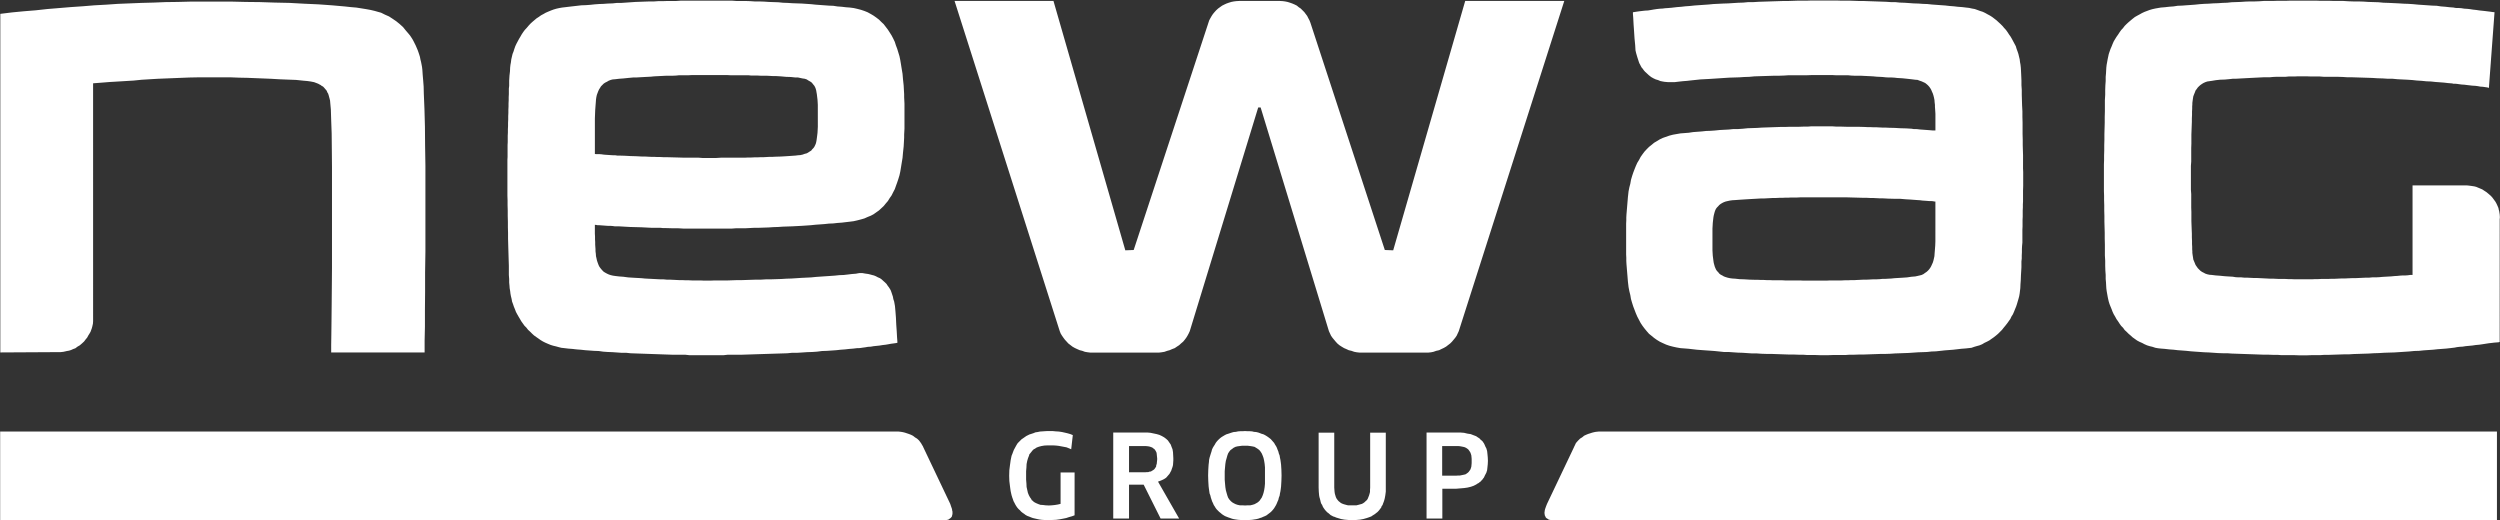 <svg version="1.2" xmlns="http://www.w3.org/2000/svg" viewBox="0 0 1552 323" width="1552" height="323">
	<rect x="0" y="0" width="1552" height="323" fill="#333333" stroke="none"/>
	<title>NWG</title>
	<defs>
		<clipPath clipPathUnits="userSpaceOnUse" id="cp1">
			<path d="m-1309-1233h4170v3125h-4170z"/>
		</clipPath>
	</defs>
	<style>
		.s0 { fill: #ffffff } 
	</style>
	<g id="Clip-Path: Page 1" clip-path="url(#cp1)">
		<g id="Page 1">
			<path id="Path 5" fill-rule="evenodd" class="s0" d="m1551.8 212.3l-0.8 0.2-2.6 0.2-1.6 0.2-1.8 0.2-3.8 0.6-2.1 0.3-2.2 0.2-2 0.3-4.2 0.4-1.9 0.3-1.8 0.1-1.7 0.2-1.5 0.3-2.5 0.3-2.7 0.3-2.6 0.2-2.7 0.2-2.8 0.3-5.8 0.4-2.9 0.3-3.1 0.1-3.1 0.3-6.1 0.4-3.1 0.2-3.3 0.1-3.1 0.1-3.2 0.2-3.2 0.1-3.2 0.2-3.1 0.1-3 0.1-3.2 0.1-3.1 0.2h-3.1l-6 0.2-2.9 0.1h-2.9l-2.9 0.2h-5.4l-2.6 0.1h-5l-2.6-0.1h-8.2l-2.6-0.2h-2.9l-2.7-0.1h-2.9l-2.8-0.1-2.7-0.1-8.7-0.3-2.8-0.1-2.9-0.1-2.7-0.2h-2.9l-2.9-0.1-5.8-0.4-2.7-0.1-2.8-0.2-2.9-0.2-2.6-0.2-2.9-0.3-2.6-0.2-2.7-0.2-2.6-0.3-2.7-0.2-2.6-0.3-2.5-0.2-1.8-0.2-1.7-0.3-1.8-0.6-1.7-0.4-1.6-0.5-1.6-0.7-1.5-0.8-1.6-0.7-1.5-0.8-2.8-2-1.2-1.1-1.3-1.1-1.2-1.2-1.2-1.1-1-1.4-1.2-1.2-1-1.4-0.9-1.4-1-1.4-0.8-1.5-0.9-1.5-0.7-1.5-0.6-1.6-0.7-1.7-0.6-1.5-0.5-1.6-0.4-1.7-0.3-1.5-0.6-3.4-0.2-1.6-0.1-1.6-0.1-2-0.2-2.2v-2.5l-0.2-2.7-0.1-3v-3.1l-0.2-3.3v-6.8l-0.1-3.6v-3.6l-0.2-7v-3.5l-0.1-3.3v-3.4l-0.1-3v-2.9l-0.1-2.9v-16.5l0.1-2.7v-2.9l0.1-3.1v-3.3l0.1-3.4v-3.4l0.1-3.6 0.1-3.5v-3.6l0.1-3.5v-6.9l0.2-3.4v-2.9l0.1-2.9 0.2-2.7v-2.6l0.2-2.2 0.1-1.9 0.1-1.7 0.2-1.7 0.3-1.6 0.3-1.7 0.7-3.3 0.5-1.5 0.6-1.7 0.7-1.6 0.6-1.5 0.7-1.6 0.9-1.5 0.8-1.3 1-1.4 0.9-1.4 1-1.4 1.2-1.3 1-1.3 1.2-1.2 1.2-1.1 1.3-1.1 1.2-1 1.4-1.1 1.4-0.8 1.5-0.8 1.6-0.9 1.5-0.7 3.2-1.2 1.7-0.5 1.8-0.4 1.7-0.3 1.8-0.3 2.5-0.2 2.6-0.3 2.7-0.2 2.6-0.4 2.7-0.1 2.6-0.2 2.9-0.2 2.6-0.2 2.9-0.3 2.8-0.2 2.7-0.1 2.9-0.2 2.9-0.1 2.9-0.2 2.9-0.1 2.7-0.3 2.9-0.1 2.8-0.1 2.9-0.2 2.9-0.1h2.9l2.7-0.1 2.8-0.2h5.6l2.9-0.1h5.5l2.6-0.1h15.7l2.6 0.1h5.8l2.9 0.1h5.9l3.1 0.2 3 0.1h3.1l3.2 0.1 3 0.2 3.1 0.1 3.2 0.1 3.2 0.3 3.1 0.1 6.3 0.3 3.1 0.2 2.9 0.1 3 0.2 3.1 0.3 3 0.2 2.9 0.2 2.8 0.2 2.8 0.1 2.7 0.4 2.6 0.2 2.6 0.3 2.6 0.2 0.9 0.2 1.1 0.1h1.3l1.5 0.1 1.8 0.3 1.8 0.1 1.8 0.2 1.9 0.3 1.9 0.2 2 0.3 1.9 0.2 1.8 0.2 3.2 0.4 1.3 0.2 1.2 0.1-3.5 47-1-0.3-2.8-0.4-1.5-0.1-1.6-0.3-1.6-0.2-1.8-0.1-3.4-0.4-1.6-0.2-1.6-0.1-1.5-0.2-1.4-0.2-1.1-0.1h-1.2l-0.7-0.2-2.5-0.2-2.6-0.3-2.6-0.2-2.7-0.2-2.8-0.3-2.7-0.1-3-0.3-3.1-0.2-2.8-0.3-3-0.2-6.1-0.3-3.2-0.3h-2.9l-3.1-0.2-3.3-0.1-3.1-0.2-3-0.1-9.3-0.3h-3l-3-0.2-3-0.1h-8.7l-2.6-0.2h-5.4l-2.6-0.1h-6l-1.8 0.1h-3.7l-2 0.2h-5.8l-2 0.1-2 0.2h-3.9l-6 0.3-7.6 0.4-1.7 0.1-1.8 0.1h-1.8l-1.7 0.2-3.2 0.3-3 0.1-2.7 0.3-2.4 0.4-2.8 0.4-1.2 0.4-1.1 0.5-1 0.6-1 0.7-0.8 0.7-0.8 0.8-0.7 1-0.7 0.9-0.4 1.1-0.5 1.2-0.5 1.3-0.2 1.2-0.2 1.4-0.2 1.5v0.9l-0.1 1.3v1.4l-0.1 1.8v2l-0.1 2.2v2.2l-0.1 2.5-0.1 2.7-0.1 2.6v5.7l-0.1 2.7v8.4l-0.2 2.7v14.8l0.2 2.7v8.4l0.1 2.8v5.6l0.1 2.8 0.1 2.6 0.1 2.4v2.3l0.1 2.2v1.9l0.1 1.7v1.5l0.1 1.3v1l0.2 1.5 0.2 1.2 0.2 1.4 1 2.4 0.4 1 1.4 2 1.6 1.6 1 0.7 1 0.5 1.1 0.6 1.2 0.4 1.4 0.3 1.4 0.1 2.4 0.3 2.7 0.2 3 0.3 3.2 0.2 1.7 0.1 1.8 0.3 1.8 0.1h1.7l1.9 0.2h1.9l3.8 0.2h2l6 0.3 1.9 0.1h2l4 0.2h3.8l2 0.1h1.8l1.9 0.1h10.8l1.9-0.1h1.9l1.9-0.1h4.1l2.2-0.1h2l4.2-0.2h2.1l2.1-0.1 2.3-0.1h2.1l2.1-0.1 2.2-0.1 2.1-0.1h2.2l2.1-0.2h2.2l2-0.1 2.2-0.2 1.7-0.1 3.6-0.2 2-0.2 1.8-0.1 1.9-0.2 1.7-0.1h1.6l1.4-0.1 1.4-0.2h1.5v-55.6h33.7l1 0.1 1.6 0.2 2 0.3 1.2 0.3 2.4 1 1.4 0.6 1.2 0.8 1.4 0.9 1.2 1 1.4 1.2 1.1 1.2 1.1 1.5 0.8 1.1 0.7 1.3 0.5 1.1 0.6 1.4 0.2 1 0.3 1.1 0.3 1.9 0.1 1.4v1l-0.1 0.3zm-647.8 91.1h-8.6v18.5h-9.8v-53.4h20.9l2.4 0.2 2.1 0.5 2 0.3 1.8 0.7 1.6 0.6 0.7 0.5 1.4 0.9 0.5 0.6 0.6 0.5 0.7 0.6 0.4 0.6 0.5 0.7 0.4 0.8 0.6 1.4 0.5 0.9 0.5 1.7 0.2 1.8 0.2 2.1 0.1 2.2-0.1 2.1-0.2 1.9-0.2 1.8-0.5 1.6-0.8 1.5-0.7 1.5-0.5 0.6-0.4 0.6-0.6 0.6-0.5 0.6-0.7 0.5-0.6 0.5-0.8 0.4-0.7 0.5-1.6 0.8-1.7 0.6-2.1 0.5-2.1 0.3-2.4 0.2zm-8.7-26.5v18.4h8.7l1.2-0.1h1.1l2-0.4 0.9-0.2 0.7-0.2 1.4-1 0.5-0.5 1-1.4 0.3-0.8 0.3-1 0.2-2.2v-2.6l-0.1-1.2-0.1-1-0.3-1-0.3-0.8-0.5-0.8-0.5-0.7-0.4-0.5-0.7-0.5-0.6-0.4-0.9-0.4-0.8-0.2-1-0.2-1.1-0.2-1.1-0.1zm-35 28.3l-0.3 2.3-0.2 1.1-0.2 1-0.3 1.1-0.3 0.9-0.4 1-0.3 0.9-0.6 0.8-0.3 0.9-0.6 0.7-0.5 0.7-0.6 0.7-0.7 0.7-0.7 0.5-0.7 0.6-1.6 1-0.7 0.5-0.8 0.3-1.1 0.4-0.9 0.3-2.1 0.6-2.1 0.4-2.3 0.2-2.6 0.1-2.4-0.1-2.3-0.2-2.2-0.4-3-0.9-0.9-0.4-1-0.3-0.7-0.4-0.8-0.4-0.8-0.7-0.7-0.6-0.7-0.5-1.3-1.4-1-1.4-0.5-0.9-0.3-0.8-0.6-0.9-0.3-0.9-0.2-0.9-0.3-1.2-0.3-1-0.2-1.1-0.2-2.3-0.1-2.5v-34.1h9.7v34.1l0.1 1.4 0.1 1.3 0.2 1.2 0.6 2 0.5 1 0.6 0.8 0.6 0.7 1.5 1.2 1.1 0.5 0.9 0.3 1.1 0.3 1.2 0.3h5.3l1.2-0.3 2.2-0.6 0.9-0.5 0.8-0.6 0.6-0.6 0.8-0.7 0.5-0.8 0.8-2 0.3-1 0.3-1.2v-1.3l0.1-1.4v-34.1h9.7zm-88.8 17.7l-1.5-0.1-1.4-0.1-1.4-0.2-1.2-0.2-1.2-0.3-1.1-0.4-1.2-0.4-2-0.8-1-0.6-0.9-0.6-0.8-0.7-0.9-0.7-1.5-1.5-0.7-0.9-0.6-1-0.6-0.9-0.5-1.2-0.5-1-0.8-2.4-0.3-1.3-0.5-1.3-0.4-2.8-0.2-1.6-0.2-3.3-0.1-3.4 0.1-3.6 0.2-3.1 0.2-1.6 0.1-1.4 0.3-1.4 0.8-2.6 0.4-1.2 0.3-1.2 0.5-1.1 0.6-1 0.6-0.9 0.6-1.1 0.6-0.8 0.7-0.8 0.8-0.8 0.8-0.7 0.8-0.6 2-1.2 1-0.5 1-0.3 2.4-0.8 1.1-0.3 1.3-0.1 1.4-0.3 1.4-0.1h1.5l1.4-0.1 1.5 0.1h1.4l1.5 0.1 1.2 0.3 1.3 0.1 1.3 0.3 1.1 0.4 1 0.4 1.1 0.3 1 0.5 1 0.6 0.9 0.6 0.8 0.6 0.9 0.7 2.1 2.4 0.6 1.1 0.6 0.9 0.5 1 0.4 1.1 0.5 1.2 0.3 1.2 0.5 1.3 0.2 1.3 0.3 1.4 0.2 1.4 0.2 1.6 0.2 3.1 0.1 3.6-0.1 3.4-0.2 3.4-0.2 1.6-0.2 1.4-0.3 1.4-0.2 1.3-0.5 1.3-0.3 1.3-0.5 1.1-0.4 1-0.5 1.1-1.2 2-0.7 0.9-0.7 0.8-0.7 0.7-0.9 0.7-0.8 0.6-0.9 0.7-1 0.5-1 0.4-1.1 0.5-1 0.3-1.1 0.4-1.3 0.3-1.3 0.2-1.2 0.2-1.5 0.1-1.4 0.1zm-0.3-46.2l-3 0.4-1.2 0.3-1.2 0.6-0.9 0.7-1 0.7-0.8 1-0.7 1.1-0.5 1.4-0.4 1.5-0.5 1.7-0.3 1.9-0.2 2.2-0.2 2.3v5.3l0.2 2.4 0.2 2.2 0.3 1.9 0.5 1.8 0.4 1.4 0.5 1.4 0.7 1.1 1 1.1 0.8 0.7 1 0.6 1.2 0.6 1.2 0.4 1.4 0.3h1.7l1.5 0.1 1.7-0.1h1.6l1.3-0.3 1.3-0.4 1.1-0.6 1-0.6 1-0.9 1.4-2 0.6-1.4 0.5-1.5 0.4-1.7 0.3-1.9 0.2-2.2v-10l-0.2-2.2-0.3-1.9-0.4-1.8-0.5-1.4-0.6-1.4-0.7-1.1-0.8-1-0.9-0.7-1.1-0.7-1-0.6-1.4-0.3-1.3-0.2-1.6-0.2zm-52.3 22.3l13.1 22.9h-11.5l-10.5-21h-9.1v21h-9.8v-53.4h21.1l2.1 0.2 3.8 0.8 1.7 0.5 1.5 0.7 1.4 0.8 1.2 0.9 1.1 1 1.8 2.6 0.5 1.4 0.6 1.5 0.3 1.8 0.1 1.8 0.1 1.9v1.5l-0.2 2.8-0.3 1.2-0.4 1.1-0.4 1.2-0.5 0.9-0.6 1.1-0.7 0.8-0.6 0.7-0.8 0.9-0.9 0.6-0.9 0.5-1.1 0.5-1 0.4zm-18-22.1v16.3h9.9l1.1-0.1h0.9l0.8-0.3 0.9-0.1 0.6-0.4 0.7-0.4 0.7-0.5 0.4-0.5 0.8-1.2 0.1-0.9 0.3-0.8 0.1-1 0.1-0.9 0.1-1.2-0.1-1.1-0.1-0.9-0.1-1-0.1-0.8-0.3-0.7-0.4-0.7-0.4-0.6-0.4-0.4-0.6-0.4-0.6-0.5-0.6-0.2-0.8-0.3-0.9-0.2-0.8-0.1-1.1-0.1zm-33.8 43l-1.6 0.6-1.8 0.5-1.8 0.6-2 0.4-2.1 0.4-2.2 0.3-2.2 0.1-2.1 0.1h-1.5l-1.7-0.1-1.5-0.1-1.4-0.2-1.4-0.3-2.6-0.6-1.1-0.4-1.2-0.5-1.1-0.4-1.1-0.6-0.9-0.7-0.9-0.6-1-0.8-0.7-0.8-0.8-0.7-0.8-0.9-0.7-1-0.6-1-0.5-1-0.6-1.1-0.4-1.2-0.4-1.1-0.4-1.3-0.3-1.3-0.3-1.4-0.2-1.4-0.2-1.5-0.4-3.3-0.1-3.2 0.1-3.5 0.4-3.2 0.2-1.4 0.2-1.5 0.3-1.5 0.3-1.4 0.5-1.2 0.4-1.1 0.5-1.3 1.2-2.2 0.5-0.9 0.7-1.1 2.4-2.4 0.9-0.6 2-1.4 2-1 1.3-0.4 1.2-0.4 1.2-0.5 1.4-0.2 1.4-0.3 1.5-0.1 1.4-0.1 1.6-0.1h3.4l2 0.2 1.8 0.1 2 0.3 1.8 0.4 1.7 0.4 1.7 0.5 1.5 0.6-1 8.8-1.4-0.6-1.5-0.6-4.8-0.9-1.7-0.2-1.8-0.1h-3.7l-1.8 0.1-1.8 0.3-1.5 0.4-1.4 0.5-1.2 0.8-0.7 0.3-0.4 0.5-0.5 0.4-0.4 0.6-0.5 0.6-0.4 0.5-0.5 0.6-0.2 0.8-0.6 1.5-0.5 1.7-0.4 2-0.1 2.1-0.2 2.3v5.2l0.2 2.4 0.1 2.2 0.8 3.6 0.6 1.5 0.7 1.3 0.8 1.1 0.3 0.7 0.5 0.3 0.5 0.5 0.5 0.4 1.1 0.6 1.4 0.6 1.4 0.5 1.6 0.1 1.6 0.2 2 0.1 1.9-0.1 1.9-0.2 1.8-0.3 1.7-0.4v-19.5h8.7zm-609.3-120.5l-0.1 1.5-0.4 1.8-0.3 1.1-0.8 2.2-0.7 1.2-0.7 1.1-0.7 1.3-1 1.2-0.9 1.2-1.3 1.2-1.4 1.2-1.4 0.8-1.3 1-1.4 0.5-1.3 0.6-1.3 0.4-1.2 0.2-2.2 0.5-1.8 0.2h-1.5l-35.9 0.2v-210.2l7.3-0.9 7.3-0.7 7.4-0.6 7.3-0.8 7.3-0.6 7.2-0.6 7.3-0.5 7.3-0.6 7.3-0.4 7.2-0.5 14.8-0.6 7.5-0.2 7.4-0.3 7.6-0.1 7.7-0.2h26.1l8.3 0.2 8.9 0.1 9.1 0.3 9.2 0.2 9.1 0.5 8.9 0.4 8.4 0.6 7.9 0.7 3.7 0.4 3.5 0.3 3.2 0.5 3.1 0.5 2.7 0.5 2.5 0.6 2.1 0.6 1.8 0.5 2.4 1.2 2.5 1.1 2.3 1.5 2.2 1.5 2.1 1.7 2.1 1.9 1.7 2.1 1.8 2.1 0.9 1.1 0.8 1.2 0.7 1.1 0.7 1.3 1.3 2.6 1.2 2.8 0.5 1.4 0.5 1.5 0.4 1.3 0.3 1.6 0.4 1.6 0.3 1.5 0.3 1.6 0.2 1.7 0.2 3 0.3 3.5 0.3 3.9 0.1 4.3 0.4 9.7 0.3 10.9 0.1 11.8 0.2 12.6v53.2l-0.2 12.8v12.1l-0.1 11.4v10.2l-0.2 8.8v7.3h-58v-4.6l0.1-6.6 0.1-8.4 0.1-9.8 0.1-11.1 0.1-11.9v-62.7l-0.1-11.1-0.1-9.8-0.3-8.3-0.2-6.5-0.4-4.4-0.1-1.2-0.3-1.2-0.6-2.2-0.3-0.9-0.5-0.8-0.4-1-0.5-0.6-1.2-1.4-0.6-0.6-0.8-0.4-0.6-0.5-0.8-0.4-0.7-0.4-1-0.4-1.6-0.6-2-0.4-2.1-0.3-2.3-0.2-4.8-0.5-5.3-0.2-5-0.2-5.1-0.3-4.9-0.2-10-0.4-5-0.1-5.1-0.2h-20.6l-5.1 0.1-5.1 0.2-4.9 0.2-5 0.2-4.9 0.2-5 0.3-4.9 0.3-4.9 0.5-5 0.3-4.9 0.3-5.1 0.3-5 0.4-5.2 0.4zm913.3-198.8l-65.5 205-0.7 1.5-0.6 1.3-0.9 1.3-2 2.4-1.1 1.1-2.6 2-1.4 0.8-1.5 0.7-1.4 0.7-1.8 0.4-1.7 0.6-1.5 0.3-1.8 0.2h-42.5l-1.8-0.2-1.6-0.3-1.7-0.6-1.7-0.4-1.5-0.7-1.4-0.6-1.5-0.9-1.4-0.9-1.3-1.1-1-1.1-2-2.4-0.9-1.3-0.6-1.3-0.7-1.5-42.4-138.9h-1.5l-42.5 138.9-0.7 1.5-0.7 1.3-0.8 1.3-0.9 1.2-1 1.2-1.3 1.1-1.2 1.1-1.4 0.9-1.3 0.9-1.6 0.6-1.6 0.7-1.5 0.4-1.7 0.6-1.8 0.3-1.7 0.2h-42.4l-1.7-0.2-1.8-0.3-1.6-0.6-1.6-0.4-1.6-0.7-1.5-0.7-1.4-0.8-2.6-2-1-1.1-1.1-1.2-0.9-1.2-0.9-1.3-0.8-1.3-0.6-1.5-65.3-205h61.4l44.6 154.8 5.2-0.2 46.4-141.1 0.5-1.5 0.7-1.3 0.8-1.4 0.8-1.2 1-1.2 1-1.1 1.2-1.1 1.1-0.8 1.4-1 1.4-0.7 1.3-0.6 1.4-0.5 1.6-0.5 1.5-0.3 1.6-0.2 1.7-0.1h25.4l1.7 0.1 1.5 0.2 1.5 0.3 1.6 0.5 1.4 0.5 1.4 0.6 1.4 0.7 1.2 1 1.2 0.8 2.2 2.2 1.8 2.4 0.7 1.4 0.7 1.3 0.6 1.5 46.2 141.1 5.2 0.2 44.7-154.8zm-409.8 57.9v1.9l0.1 2 0.1 1.9v15.6l-0.2 3.6v1.9l-0.1 1.9-0.2 3.6-0.4 3.7-0.3 3.4-0.6 3.6-0.4 2.5-0.4 2.4-0.5 2.3-0.7 2.3-0.7 2.1-0.8 2.2-0.7 2-1 1.9-1 2-1.2 1.7-1.1 1.8-1.3 1.5-1.3 1.6-2.9 2.7-3.4 2.4-1.7 0.9-2 0.8-2 0.9-2.1 0.6-2.3 0.6-2.2 0.5-2.3 0.3-2.6 0.3-2.5 0.3-2.7 0.2-2.7 0.3-2.6 0.1-2.8 0.3-2.7 0.2-2.8 0.2-2.9 0.3-2.8 0.2-3 0.2-5.8 0.3-5.8 0.2-2.9 0.2-3 0.1-2.9 0.2-5.8 0.2h-2.8l-5.8 0.3h-5.7l-2.7 0.2h-30.2l-3.4-0.2h-3.6l-3.6-0.1h-1.9l-1.9-0.2h-5.6l-2-0.1-3.8-0.2-3.6-0.1-3.7-0.1-3.5-0.2-3.4-0.2h-2.5l-1.4-0.2-1.4-0.1h-1.5l-1.4-0.1-1.3-0.1-1.4-0.1-1.2-0.1h-1.1l-1-0.2h-0.7v5.4l0.1 1.8v1.8l0.1 1.6v1.6l0.1 1.5 0.1 1.4v1.2l0.1 0.9 0.1 0.7 0.1 1.5 0.3 1.3 0.3 1.4 0.4 1.2 0.4 1.1 0.5 1.2 0.6 0.9 0.7 0.9 0.8 0.9 0.8 0.8 1 0.6 1.1 0.6 1.1 0.5 1.2 0.4 1.3 0.3 1.3 0.2 2.5 0.3 2.7 0.2 3 0.4 3.1 0.2 3.6 0.2 1.7 0.1 1.9 0.2 1.8 0.1 2 0.1 3.8 0.2 2 0.1h1.9l2.1 0.2h1.8l2.1 0.1 2 0.1 1.9 0.1h2.1l1.8 0.1h2l2 0.1h5.3l2 0.1h4.2l2.5-0.1h8.2l2.8-0.1 2.9-0.1h2.9l6-0.2 3.1-0.1h3l3.2-0.2h3.1l3.1-0.1 3-0.1 3.3-0.2 3.1-0.1 3.1-0.2 3-0.2 6.2-0.3 3-0.3 5.8-0.4 3-0.2 2.8-0.2 2.9-0.3 2.7-0.1 2.6-0.3 2.5-0.3 2.5-0.2 1-0.2 1.2-0.2h1.7l1.7 0.3 2.1 0.3 1.2 0.3 1.1 0.3 1.2 0.3 1.2 0.5 1.1 0.6 1.4 0.6 1 0.7 1.2 1.1 0.9 0.8 1 1 0.7 1.1 0.7 0.9 0.7 1.1 0.5 0.9 0.4 1.1 0.9 2.7 0.3 1.6 0.5 1.5 0.2 1.1 0.3 1.7 0.3 3.3 0.3 3.9 0.2 4.3 0.3 4.3 0.2 3.6 0.2 2.6v0.8l-1.1 0.2-1.4 0.2-1.5 0.2-1.6 0.3-1.8 0.3-1.8 0.2-1.8 0.3-3.8 0.4-1.7 0.3-1.8 0.1-1.7 0.3-1.5 0.2-1.3 0.2-1 0.1h-1.1l-2.5 0.3-2.5 0.2-2.7 0.3-2.7 0.2-2.7 0.3-5.8 0.4-3 0.1-3.1 0.4-2.9 0.2-3.2 0.1-2.9 0.2-3.2 0.2h-3.2l-3.1 0.3-3.1 0.1-3.3 0.1-6.2 0.2-3.2 0.1-3.1 0.1-3 0.1-3.1 0.1-3 0.1h-8.8l-2.7 0.3h-21.2l-2.7-0.3h-8.2l-2.8-0.1-2.9-0.1-2.7-0.1-5.8-0.2-2.8-0.1-2.9-0.1-2.8-0.1-2.9-0.1-2.8-0.3h-3l-5.6-0.4-2.8-0.1-2.8-0.2-2.8-0.4-2.8-0.1-2.8-0.2-2.7-0.2-2.8-0.3-2.6-0.2-2.6-0.3-2.6-0.2-2.5-0.3-1.8-0.2-1.6-0.4-1.8-0.5-1.7-0.4-1.6-0.5-1.7-0.7-1.6-0.7-1.4-0.7-1.5-0.9-1.4-1-1.3-0.9-1.4-1-1.3-1.2-1.2-1.2-1.2-1.1-1-1.3-1.2-1.2-2-2.8-0.8-1.4-0.9-1.5-0.8-1.4-0.8-1.5-0.6-1.6-0.7-1.7-0.5-1.5-0.6-1.6-0.3-1.7-0.4-1.6-0.3-1.6-0.2-1.7-0.3-1.7-0.1-1.5-0.2-2v-2.2l-0.2-2.5v-5.8l-0.1-3-0.1-3.3-0.2-6.8-0.1-3.6v-3.6l-0.1-3.5v-3.5l-0.1-3.5v-3.4l-0.1-3.3v-3l-0.1-2.9v-22.3l0.1-1.8v-7.3l0.1-1.9v-4l0.1-1.9v-2.1l0.1-2v-2l0.1-2v-2.1l0.1-2v-2l0.1-2v-1.9l0.1-2v-1.9l0.1-1.8v-3.5l0.2-1.7v-3.3l0.2-3.1 0.3-2.6 0.1-2.4 0.2-1.7 0.3-1.6 0.2-1.7 0.8-3.4 0.6-1.5 0.5-1.6 0.6-1.7 0.7-1.5 1.6-3 0.9-1.5 0.8-1.4 1-1.5 0.9-1.2 1.3-1.4 1-1.2 1.2-1.3 1.2-1.1 2.6-2.2 1.4-0.9 1.4-1 1.5-0.8 1.4-0.8 1.6-0.7 1.7-0.7 1.6-0.6 1.7-0.5 1.8-0.4 1.7-0.3 1.7-0.2 2.5-0.3 7.8-0.9 2.8-0.1 2.7-0.2 2.8-0.3 2.7-0.2 2.8-0.1 2.7-0.2 2.9-0.1 2.8-0.3h2.8l2.9-0.2 2.8-0.2 2.9-0.2 2.9-0.1 2.7-0.1 2.9-0.1h2.9l2.8-0.2h2.9l2.7-0.1h5.5l2.9-0.2h31.7l2.7 0.2h5.7l2.9 0.1 2.9 0.2h2.9l2.9 0.1 2.9 0.2 2.9 0.1 3 0.1 2.9 0.3 2.9 0.1 3 0.2 2.9 0.1 2.8 0.1 3 0.2 2.9 0.2 2.8 0.3 2.8 0.2 5.4 0.4 2.7 0.1 2.6 0.4 2.7 0.2 2.5 0.3 2.6 0.2 2.3 0.3 2.2 0.5 2.3 0.6 2.1 0.7 2 0.8 2 1.1 1.7 1 1.7 1.2 1.7 1.3 1.4 1.4 1.5 1.4 2.6 3.4 1.1 1.7 1.2 1.9 1 1.9 1 2.1 0.7 2.2 0.8 2.1 1.4 4.6 0.5 2.4 0.4 2.4 0.4 2.5 0.6 3.6 0.3 3.5 0.4 3.7 0.2 3.7zm-53.6 6.6l-0.1-1.8-0.1-1.5-0.2-1.6-0.2-1.7-0.2-1.1-0.2-1.2-0.3-1.1-0.4-1-0.5-0.9-0.6-0.7-0.7-0.9-0.6-0.6-1-0.6-0.9-0.5-0.9-0.6-1.2-0.4-1.4-0.2-2.8-0.6h-1.6l-2.8-0.3-3-0.1-3.3-0.3-3.3-0.2h-1.9l-1.9-0.1-1.7-0.1h-3.7l-1.9-0.1h-3.9l-1.9-0.2h-11.2l-1.8-0.1h-22l-1.9 0.1h-5.9l-1.9 0.2-2 0.1h-3.9l-2.1 0.1-1.9 0.1-2 0.1-1.9 0.1-1.9 0.2-2 0.1-1.9 0.1-1.8 0.1-1.7 0.1-1.8 0.1h-1.8l-3.2 0.3-2.9 0.3-2.7 0.2-2.5 0.3-1.4 0.1-1.2 0.3-1.3 0.5-1 0.6-1.2 0.6-0.9 0.6-1.7 1.7-0.6 1-0.6 0.9-0.5 1.1-0.5 1.3-0.4 1.1-0.3 1.4-0.2 1.4-0.1 1.4-0.2 2.5-0.2 2.7-0.2 5.2v22l0.8 0.1h2.1l1.2 0.1 1.4 0.2 1.2 0.1 3 0.2 1.6 0.1h1.3l1.3 0.2h1.2l3.4 0.1 3.6 0.2 3.5 0.1 3.8 0.2h1.8l1.9 0.1 2 0.1h1.8l1.9 0.1h1.8l1.9 0.1h1.9l3.6 0.1 3.7 0.1 3.3 0.1h9.2l2.6 0.2h8.5l3.2-0.2h14.8l1.9-0.1h1.9l2-0.1h1.9l1.9-0.1h1.9l1.8-0.1 1.7-0.1h1.9l1.9-0.1 3.3-0.1 3.3-0.2 3-0.2 2.8-0.2 1.6-0.2 1.4-0.1 1.4-0.3 1.4-0.5 1.2-0.3 0.9-0.5 0.9-0.6 1-0.6 0.6-0.8 0.7-0.7 0.6-0.8 0.5-1 0.4-0.9 0.3-1.1 0.2-1.1 0.2-1.4 0.4-3.2 0.2-3.8zm748.2 39.5l0.1 2.2v8.6l-0.1 2.9v6.8l-0.1 1.8v1.9l-0.1 1.9v3.8l-0.1 2v4.1l-0.1 2v8l-0.2 2-0.1 2v2l-0.1 2v1.9l-0.2 1.8v3.6l-0.1 1.7-0.2 3.3-0.1 2.9-0.2 2.7-0.1 2.4-0.2 1.6-0.2 1.7-0.3 1.7-0.4 1.5-1 3.4-0.5 1.5-0.7 1.7-0.6 1.5-0.7 1.6-0.9 1.4-0.7 1.5-2 2.8-1.1 1.4-1 1.2-1.1 1.4-2.4 2.4-1.3 1.1-1.4 1.1-1.3 0.9-1.4 1-1.5 0.8-1.5 0.7-1.5 0.9-1.7 0.7-1.5 0.4-1.7 0.5-1.7 0.6-3.6 0.4-2.6 0.2-5.2 0.6-5.2 0.4-2.7 0.3-2.8 0.3-2.7 0.1-2.8 0.3-2.7 0.1-2.9 0.1-5.8 0.4-2.8 0.1-2.7 0.1-2.9 0.1-2.9 0.2-2.9 0.1h-2.9l-2.7 0.1-2.9 0.1-5.6 0.2h-2.7l-2.8 0.1h-2.9l-2.7 0.2h-7.9l-2.7 0.1h-5l-2.7-0.1h-5.2l-2.7-0.2h-2.7l-2.8-0.1h-2.9l-2.9-0.1-2.8-0.1-2.9-0.1-2.8-0.1h-2.9l-3.1-0.1-2.8-0.2h-2.9l-3-0.2-2.9-0.2-3.1-0.1-2.9-0.2-2.8-0.2h-2.9l-2.8-0.3-2.9-0.3-2.7-0.2-2.9-0.2-5.4-0.4-5.2-0.6-2.5-0.2-2.6-0.2-2.3-0.4-2.3-0.5-2.3-0.6-2-0.7-2-0.9-1.9-0.9-1.8-1.1-1.7-1.2-1.7-1.4-1.5-1.2-1.4-1.6-1.4-1.7-1.2-1.6-1.2-1.8-1-1.9-1.1-2.1-0.9-2.1-1.6-4.2-0.7-2.2-0.7-2.4-0.4-2.4-0.6-2.4-0.5-2.6-0.4-3.4-0.3-3.7-0.3-3.6-0.3-3.7-0.1-1.9v-1.9l-0.1-2v-19.2l0.1-2v-1.8l0.1-1.8 0.9-10.8 0.4-3.6 0.5-2.5 0.6-2.3 0.4-2.3 0.7-2.4 0.7-2.1 0.8-2.1 0.8-2 0.9-2 1.1-1.8 1-1.9 1.2-1.7 1.2-1.6 1.4-1.5 1.4-1.4 1.5-1.2 1.7-1.4 1.7-1 1.8-1.1 1.9-0.9 4-1.4 2.3-0.6 4.6-0.8 5.2-0.4 2.6-0.4 2.6-0.2 2.7-0.2 2.8-0.3 2.8-0.1 2.8-0.2 2.9-0.3 5.7-0.3 2.8-0.3h3l2.9-0.2 2.9-0.3 2.9-0.1 3-0.1 2.9-0.2 8.7-0.3 2.8-0.1h2.9l2.8-0.1h5.7l2.7-0.1h2.7l2.6-0.2h12.7l2.9 0.2h3.1l3.4 0.1h7l3.6 0.1 2 0.1h1.8l1.8 0.1h2l1.8 0.1 2 0.1h1.9l1.8 0.1 3.9 0.1 3.5 0.2 3.6 0.1 3.3 0.2 1.2 0.2h1.4l1.2 0.1 1.6 0.2 1.5 0.1 1.3 0.1 1.4 0.1 1.3 0.1 1.2 0.1 1.1 0.1h1.6v-10.3l-0.1-1.6-0.1-1.5-0.1-1.2v-1.3l-0.2-1.6-0.1-1.4-0.3-1.5-0.3-1.2-0.4-1.3-0.5-1.1-0.5-1.2-0.5-0.9-0.7-1-0.8-0.9-0.9-0.8-0.9-0.7-2.2-1-1.2-0.4-1.3-0.5-1.4-0.1-2.4-0.3-2.7-0.3-2.9-0.3-3.3-0.2-1.7-0.2-1.8-0.1h-1.8l-1.8-0.1-1.8-0.2-1.9-0.1-2-0.1-2-0.2-1.8-0.1-2-0.1-2.1-0.1-1.9-0.1h-3.9l-2.1-0.1-1.9-0.2h-7.7l-1.9-0.1h-13l-2.7 0.1h-11.4l-3.1 0.2-2.9 0.1h-3l-3.1 0.1-3.2 0.1-6.1 0.2-3.2 0.3-3.1 0.1-3 0.2-3.1 0.1-3.2 0.1-3.1 0.2-6 0.4-3.1 0.2-5.7 0.3-2.8 0.3-2.9 0.3-2.6 0.3-2.6 0.2-2.7 0.3-2.5 0.3h-3.8l-2.3-0.2-1.2-0.2-1.5-0.3-1.4-0.6-1.4-0.4-1.5-0.7-1.4-0.8-1.4-1.1-1.3-1.2-1-0.9-0.8-0.9-0.7-1-0.7-0.8-0.5-0.9-0.5-1-0.4-0.7-0.3-0.8-1-3.1-0.7-2.4-0.4-1.7-0.2-3.3-0.4-4.1-0.3-4.6-0.3-4.3-0.2-3.8-0.2-2.6v-1l2.6-0.4 1.4-0.2 3.4-0.4 1.9-0.1 1.9-0.3 1.7-0.3 2-0.3 1.8-0.2 1.8-0.1 1.5-0.2 1.6-0.1 2.4-0.2 0.8-0.1 2.6-0.3 2.6-0.2 2.6-0.3 2.8-0.2 2.8-0.3 2.8-0.2 5.8-0.4 3.1-0.3 6.1-0.3 3.1-0.1 3.1-0.2 3.2-0.2 3.1-0.1 3.1-0.3h3.2l3.2-0.2 3.2-0.1 3-0.1 9.3-0.3h3l3-0.1 2.9-0.1h5.6l2.8-0.1h15.7l2.6 0.1h5.4l2.9 0.1 2.8 0.1h2.8l2.7 0.1 5.8 0.2 2.8 0.1 2.9 0.1 2.9 0.2h2.7l2.9 0.3 2.9 0.1 2.9 0.2 2.7 0.2 3.1 0.1 2.7 0.2 2.8 0.1 2.8 0.3 2.7 0.2 5.6 0.4 2.6 0.3 2.6 0.2 2.6 0.3 2.7 0.2 2.5 0.3 1.8 0.2 1.8 0.4 1.7 0.3 1.7 0.6 1.6 0.6 1.6 0.5 1.5 0.7 1.6 0.9 1.5 0.8 1.4 0.9 2.6 2 1.3 1.2 1.2 1.1 1.2 1.2 1 1.2 1.2 1.3 1 1.4 0.9 1.4 1 1.4 0.8 1.4 2.4 4.5 0.5 1.7 0.6 1.6 0.5 1.5 0.4 1.7 0.4 1.6 0.2 1.7 0.3 1.6 0.2 1.8 0.1 1.6 0.1 2 0.1 2.2 0.1 2.4v2.8l0.2 2.9v3.1l0.1 3.2 0.1 3.4 0.2 3.6v3.4l0.1 3.6v7.1l0.1 3.4v3.4l0.1 3.3 0.1 3.1zm-54.4 20.5h-0.6l-1-0.2-1.1-0.1h-1.4l-1.2-0.1-2.8-0.2-1.5-0.2-1.6-0.1-1.3-0.1-1.4-0.1-1.2-0.1-3.4-0.2-3.5-0.3h-3.5l-3.8-0.1-1.9-0.1-1.8-0.1h-1.9l-1.9-0.1-2-0.1h-1.7l-1.9-0.1h-1.9l-7.2-0.2-3.4-0.1h-29l-1.9 0.1h-3.7l-1.8 0.1h-2l-1.7 0.1h-2l-2 0.1h-1.9l-1.8 0.1-1.9 0.1-1.8 0.1h-1.9l-1.8 0.1-1.7 0.1-3.6 0.2-3.2 0.2-3 0.2-2.7 0.2-1.7 0.1-1.5 0.2-1.4 0.3-1.3 0.3-1.1 0.4-1 0.5-1 0.6-0.9 0.7-0.6 0.7-0.8 0.8-0.6 0.8-0.4 0.8-0.4 1.1-0.3 1.1-0.3 1.2-0.2 1.1-0.2 1.7-0.2 1.8-0.1 1.8-0.1 1.7v13.5l0.2 3.4 0.2 1.5 0.2 1.6 0.2 1.3 0.6 2.2 0.4 1 0.4 0.9 0.6 0.9 0.8 0.8 0.6 0.8 0.9 0.7 1 0.5 1 0.6 1.1 0.4 1.3 0.4 1.4 0.3 1.5 0.2 1.7 0.1 2.7 0.3 3 0.1 3.2 0.2 3.6 0.1h1.7l1.8 0.1h1.9l1.8 0.1h1.9l1.8 0.1h5.9l1.7 0.1h9.4l1.8 0.1h14.7l1.8-0.1h7.3l2-0.1h2l1.9-0.1h2.1l1.8-0.1 2.1-0.1 1.9-0.1h2.1l2-0.1 1.8-0.1h2l2-0.1 1.9-0.2h1.8l3.6-0.2 1.8-0.2 1.7-0.1 3.3-0.2 2.9-0.2 2.7-0.4 2.4-0.2 1.4-0.3 1.3-0.3 1.2-0.3 1.1-0.5 1.1-0.8 0.9-0.6 0.9-0.8 0.8-0.9 0.7-1 0.5-0.9 1-2.2 0.4-1.3 0.3-1.3 0.3-1.4 0.1-1.5 0.2-2.5 0.2-2.6 0.1-2.6z"/>
			<path id="Path 6" class="s0" d="m0.1 267.9v54.9h586.5 1.1l1-0.2 0.7-0.5 0.6-0.4 0.5-0.5 0.4-0.5 0.2-0.8 0.2-0.8v-0.7-0.8l-0.2-0.8-0.1-0.8-0.6-1.7-0.5-1.5-16.6-34.9-0.4-0.9-0.5-0.8-0.5-0.9-0.5-0.7-0.9-1.2-1.2-1.1-1.3-0.8-1.3-1-1.2-0.6-1.3-0.5-1.2-0.4-1.2-0.4-1.2-0.3-1.1-0.2-1.7-0.2h-1.3zm993.5 0h-1.1l-1.9 0.2-1 0.2-1.2 0.3-1.2 0.4-1.3 0.4-1.2 0.5-1.3 0.6-1.2 1-1.3 0.8-1.1 1.1-1.1 1.2-0.5 0.7-0.4 0.9-0.4 0.8-0.4 0.9-16.6 34.9-0.6 1.5-0.6 1.7-0.2 0.8-0.1 0.8-0.1 0.8 0.1 0.7 0.1 0.8 0.4 0.8 0.2 0.5 0.5 0.5 0.7 0.4 0.7 0.5 1 0.2h1.1 586.5v-54.9z"/>
		</g>
	</g>
</svg>